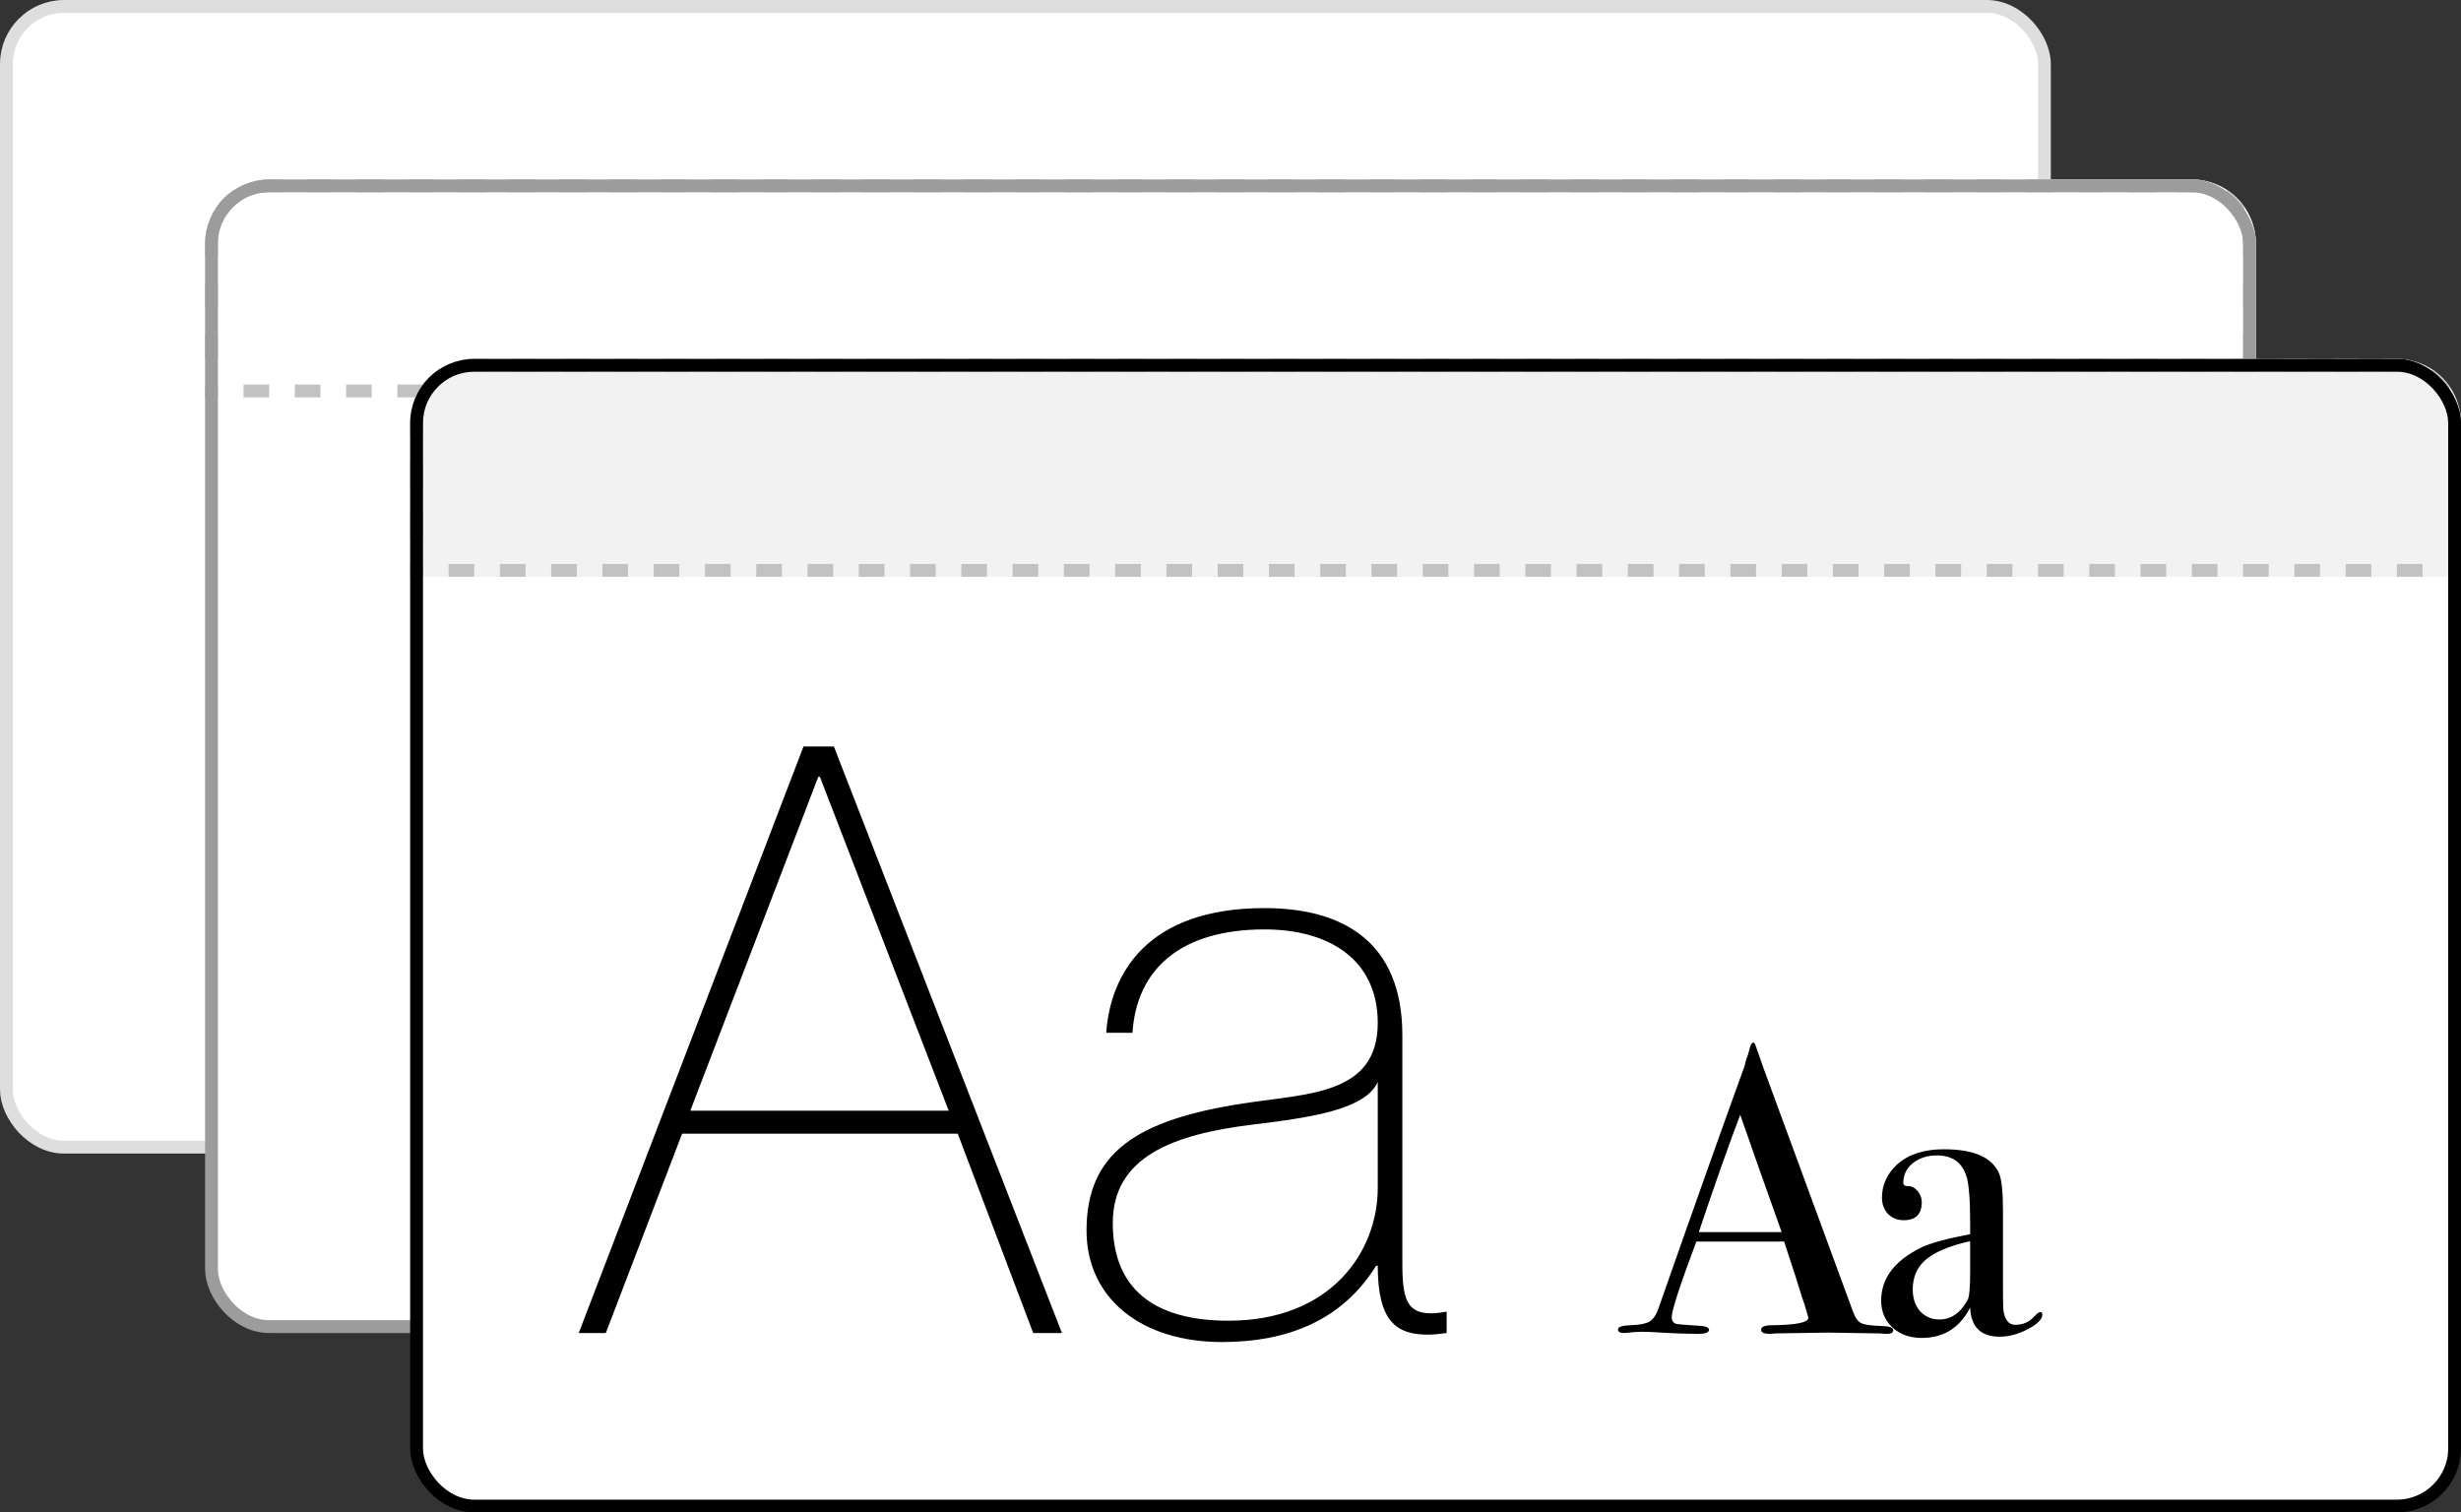 <svg width="192" height="118" viewBox="0 0 192 118" fill="none" xmlns="http://www.w3.org/2000/svg">
<rect x="0" y="0" width="192" height="118" fill="#333333" stroke="none"/>
<rect x="0.5" y="0.5" width="159" height="89" rx="4.5" fill="white"/>
<rect x="0.5" y="0.5" width="159" height="89" rx="4.5" stroke="#DEDEDE"/>
<rect x="16.5" y="14.5" width="159" height="89" rx="4.5" fill="white"/>
<path d="M16 19C16 16.239 18.239 14 21 14H171C173.761 14 176 16.239 176 19V31H16V19Z" fill="white"/>
<path fill-rule="evenodd" clip-rule="evenodd" d="M176 20V19C176 18.666 175.967 18.34 175.905 18.024L174.924 18.218C174.974 18.47 175 18.732 175 19V20H176ZM175.158 16.222L174.327 16.778C174.035 16.342 173.658 15.966 173.222 15.673L173.778 14.842C174.323 15.207 174.793 15.677 175.158 16.222ZM21.987 14V15H21C20.732 15 20.47 15.026 20.218 15.076L20.024 14.095C20.34 14.033 20.666 14 21 14H21.987ZM18.222 14.842L18.778 15.673C18.342 15.966 17.965 16.342 17.673 16.778L16.842 16.222C17.207 15.677 17.677 15.207 18.222 14.842ZM175 31H176V30H175V31ZM173 31V30H171V31H173ZM169 31V30H167V31H169ZM165 31V30H163V31H165ZM161 31V30H159V31H161ZM157 31V30H155V31H157ZM153 31V30H151V31H153ZM149 31V30H147V31H149ZM145 31V30H143V31H145ZM141 31V30H139V31H141ZM137 31V30H135V31H137ZM133 31V30H131V31H133ZM129 31V30H127V31H129ZM125 31V30H123V31H125ZM121 31V30H119V31H121ZM117 31V30H115V31H117ZM113 31V30H111V31H113ZM109 31V30H107V31H109ZM105 31V30H103V31H105ZM101 31V30H99V31H101ZM97 31V30H95V31H97ZM93 31V30H91V31H93ZM89 31V30H87V31H89ZM85 31V30H83V31H85ZM81 31V30H79V31H81ZM77 31V30H75V31H77ZM73 31V30H71V31H73ZM69 31V30H67V31H69ZM65 31V30H63V31H65ZM61 31V30H59V31H61ZM57 31V30H55V31H57ZM53 31V30H51V31H53ZM49 31V30H47V31H49ZM45 31V30H43V31H45ZM41 31V30H39V31H41ZM37 31V30H35V31H37ZM33 31V30H31V31H33ZM29 31V30H27V31H29ZM25 31V30H23V31H25ZM21 31V30H19V31H21ZM17 31L17 30H16V31H17ZM16 28H17V26H16V28ZM16 24H17V22H16V24ZM16 20H17V19C17 18.732 17.026 18.47 17.076 18.218L16.095 18.024C16.033 18.34 16 18.666 16 19V20ZM23.96 14V15H25.934V14H23.96ZM27.908 14V15H29.882V14H27.908ZM31.855 14V15H33.829V14H31.855ZM35.803 14V15H37.776V14H35.803ZM39.75 14V15H41.724V14H39.75ZM43.697 14V15H45.671V14H43.697ZM47.645 14V15H49.618V14H47.645ZM51.592 14V15H53.566V14H51.592ZM55.539 14V15H57.513V14H55.539ZM59.487 14V15H61.461V14H59.487ZM63.434 14V15H65.408V14H63.434ZM67.382 14V15H69.355V14H67.382ZM71.329 14V15H73.303V14H71.329ZM75.276 14V15H77.25V14H75.276ZM79.224 14V15H81.197V14H79.224ZM83.171 14V15H85.145V14H83.171ZM87.118 14V15H89.092V14H87.118ZM91.066 14V15H93.04V14H91.066ZM95.013 14V15H96.987V14H95.013ZM98.96 14V15H100.934V14H98.96ZM102.908 14V15H104.882V14H102.908ZM106.855 14V15H108.829V14H106.855ZM110.803 14V15H112.776V14H110.803ZM114.75 14V15H116.724V14H114.75ZM118.697 14V15H120.671V14H118.697ZM122.645 14V15H124.618V14H122.645ZM126.592 14V15H128.566V14H126.592ZM130.539 14V15H132.513V14H130.539ZM134.487 14V15H136.461V14H134.487ZM138.434 14V15H140.408V14H138.434ZM142.382 14V15H144.355V14H142.382ZM146.329 14V15H148.303V14H146.329ZM150.276 14V15H152.25V14H150.276ZM154.224 14V15H156.197V14H154.224ZM158.171 14V15H160.145V14H158.171ZM162.118 14V15H164.092V14H162.118ZM166.066 14V15H168.039V14H166.066ZM170.013 14V15H171C171.268 15 171.53 15.026 171.782 15.076L171.976 14.095C171.66 14.033 171.334 14 171 14H170.013ZM176 22H175V24H176V22ZM176 26H175V28H176V26Z" fill="#C2C2C2"/>
<path d="M140.704 89.776C140.704 89.968 140.544 90.064 140.224 90.064C140.011 90.064 139.819 90.053 139.648 90.032L135.584 89.968L131.52 90.032C131.371 90.053 131.211 90.064 131.04 90.064C130.614 90.064 130.4 89.957 130.4 89.744C130.4 89.509 130.688 89.392 131.264 89.392C133.142 89.371 134.08 89.179 134.08 88.816C134.08 88.795 134.059 88.709 134.016 88.56L133.76 87.696L133.6 87.248C133.408 86.587 132.939 85.125 132.192 82.864H125.344C124.064 86.277 123.424 88.24 123.424 88.752C123.424 89.051 123.552 89.232 123.808 89.296C123.872 89.317 124.406 89.36 125.408 89.424C126.027 89.445 126.336 89.552 126.336 89.744C126.336 89.957 126.059 90.064 125.504 90.064C124.523 90.064 123.382 90.021 122.08 89.936C121.76 89.915 121.43 89.904 121.088 89.904C120.747 89.904 120.416 89.925 120.096 89.968C119.926 89.989 119.787 90 119.68 90C119.382 90 119.232 89.904 119.232 89.712C119.232 89.52 119.563 89.413 120.224 89.392C120.907 89.371 121.398 89.275 121.696 89.104C121.995 88.912 122.23 88.56 122.4 88.048C125.152 80.197 127.392 73.893 129.12 69.136C129.163 68.88 129.248 68.592 129.376 68.272L129.536 67.696C129.6 67.461 129.686 67.344 129.792 67.344C129.856 67.344 129.91 67.408 129.952 67.536C130.23 68.368 130.859 70.107 131.84 72.752C132.608 74.821 134.518 80.016 137.568 88.336C137.739 88.805 137.952 89.104 138.208 89.232C138.486 89.36 139.04 89.435 139.872 89.456C140.427 89.477 140.704 89.584 140.704 89.776ZM132 82.128C131.659 81.168 131.094 79.579 130.304 77.36L128.768 72.976C127.872 75.323 126.795 78.373 125.536 82.128H132Z" fill="black"/>
<path d="M152.338 88.56C152.338 88.923 151.954 89.307 151.186 89.712C150.44 90.096 149.714 90.288 149.01 90.288C147.538 90.288 146.77 89.531 146.706 88.016C145.896 89.595 144.637 90.384 142.93 90.384C142.013 90.384 141.256 90.117 140.658 89.584C140.061 89.029 139.762 88.325 139.762 87.472C139.762 85.723 140.818 84.336 142.93 83.312C143.656 82.971 144.914 82.629 146.706 82.288V81.488C146.706 79.611 146.61 78.373 146.418 77.776C146.077 76.688 145.309 76.144 144.114 76.144C143.368 76.144 142.738 76.347 142.226 76.752C141.736 77.157 141.49 77.669 141.49 78.288C141.49 78.459 141.618 78.544 141.874 78.544C142.152 78.544 142.397 78.672 142.61 78.928C142.824 79.184 142.93 79.472 142.93 79.792C142.93 80.731 142.461 81.2 141.522 81.2C141.032 81.2 140.626 81.04 140.306 80.72C139.986 80.379 139.826 79.952 139.826 79.44C139.826 78.437 140.221 77.573 141.01 76.848C141.885 76.059 143.101 75.664 144.658 75.664C147.005 75.664 148.445 76.304 148.978 77.584C149.17 78.075 149.266 79.045 149.266 80.496V86.48C149.266 87.461 149.277 88.037 149.298 88.208C149.405 88.976 149.714 89.36 150.226 89.36C150.824 89.36 151.314 89.147 151.698 88.72C151.912 88.485 152.072 88.368 152.178 88.368C152.285 88.368 152.338 88.432 152.338 88.56ZM146.706 85.168V82.832C145.106 83.195 143.954 83.675 143.25 84.272C142.568 84.848 142.226 85.627 142.226 86.608C142.226 87.291 142.418 87.856 142.802 88.304C143.208 88.731 143.709 88.944 144.306 88.944C145.224 88.944 145.96 88.432 146.514 87.408C146.642 87.173 146.706 86.427 146.706 85.168Z" fill="black"/>
<rect x="16.5" y="14.5" width="159" height="89" rx="4.5" stroke="#9C9C9C"/>
<rect x="32.5" y="28.5" width="159" height="89" rx="4.5" fill="white"/>
<path d="M32 33C32 30.239 34.239 28 37 28H187C189.761 28 192 30.239 192 33V45H32V33Z" fill="#F2F2F2"/>
<path fill-rule="evenodd" clip-rule="evenodd" d="M192 34V33C192 32.666 191.967 32.34 191.905 32.024L190.924 32.218C190.974 32.47 191 32.732 191 33V34H192ZM191.158 30.222L190.327 30.778C190.035 30.342 189.658 29.965 189.222 29.673L189.778 28.842C190.323 29.207 190.793 29.677 191.158 30.222ZM37.987 28V29H37C36.732 29 36.47 29.026 36.218 29.076L36.024 28.095C36.34 28.033 36.666 28 37 28H37.987ZM34.222 28.842L34.778 29.673C34.342 29.965 33.965 30.342 33.673 30.778L32.842 30.222C33.207 29.677 33.677 29.207 34.222 28.842ZM191 45H192V44H191V45ZM189 45V44H187V45H189ZM185 45V44H183V45H185ZM181 45V44H179V45H181ZM177 45V44H175V45H177ZM173 45V44H171V45H173ZM169 45V44H167V45H169ZM165 45V44H163V45H165ZM161 45V44H159V45H161ZM157 45V44H155V45H157ZM153 45V44H151V45H153ZM149 45V44H147V45H149ZM145 45V44H143V45H145ZM141 45V44H139V45H141ZM137 45V44H135V45H137ZM133 45V44H131V45H133ZM129 45V44H127V45H129ZM125 45V44H123V45H125ZM121 45V44H119V45H121ZM117 45V44H115V45H117ZM113 45V44H111V45H113ZM109 45V44H107V45H109ZM105 45V44H103V45H105ZM101 45V44H99V45H101ZM97 45V44H95V45H97ZM93 45V44H91V45H93ZM89 45V44H87V45H89ZM85 45V44H83V45H85ZM81 45V44H79V45H81ZM77 45V44H75V45H77ZM73 45V44H71V45H73ZM69 45V44H67V45H69ZM65 45V44H63V45H65ZM61 45V44H59V45H61ZM57 45V44H55V45H57ZM53 45V44H51V45H53ZM49 45V44H47V45H49ZM45 45V44H43V45H45ZM41 45V44H39V45H41ZM37 45V44H35V45H37ZM33 45L33 44H32V45H33ZM32 42H33V40H32V42ZM32 38H33V36H32V38ZM32 34H33V33C33 32.732 33.026 32.47 33.076 32.218L32.095 32.024C32.033 32.34 32 32.666 32 33V34ZM39.961 28V29H41.934V28H39.961ZM43.908 28V29H45.882V28H43.908ZM47.855 28V29H49.829V28H47.855ZM51.803 28V29H53.776V28H51.803ZM55.75 28V29H57.724V28H55.75ZM59.697 28V29H61.671V28H59.697ZM63.645 28V29H65.618V28H63.645ZM67.592 28V29H69.566V28H67.592ZM71.54 28V29H73.513V28H71.54ZM75.487 28V29H77.46V28H75.487ZM79.434 28V29H81.408V28H79.434ZM83.382 28V29H85.355V28H83.382ZM87.329 28V29H89.303V28H87.329ZM91.276 28V29H93.25V28H91.276ZM95.224 28V29H97.197V28H95.224ZM99.171 28V29H101.145V28H99.171ZM103.118 28V29H105.092V28H103.118ZM107.066 28V29H109.039V28H107.066ZM111.013 28V29H112.987V28H111.013ZM114.961 28V29H116.934V28H114.961ZM118.908 28V29H120.882V28H118.908ZM122.855 28V29H124.829V28H122.855ZM126.803 28V29H128.776V28H126.803ZM130.75 28V29H132.724V28H130.75ZM134.697 28V29H136.671V28H134.697ZM138.645 28V29H140.618V28H138.645ZM142.592 28V29H144.566V28H142.592ZM146.539 28V29H148.513V28H146.539ZM150.487 28V29H152.461V28H150.487ZM154.434 28V29H156.408V28H154.434ZM158.382 28V29H160.355V28H158.382ZM162.329 28V29H164.303V28H162.329ZM166.276 28V29H168.25V28H166.276ZM170.224 28V29H172.197V28H170.224ZM174.171 28V29H176.145V28H174.171ZM178.118 28V29H180.092V28H178.118ZM182.066 28V29H184.039V28H182.066ZM186.013 28V29H187C187.268 29 187.53 29.026 187.782 29.076L187.976 28.095C187.66 28.033 187.334 28 187 28H186.013ZM192 36H191V38H192V36ZM192 40H191V42H192V40Z" fill="#C2C2C2"/>
<path d="M74.72 88.448H53.216L47.264 104H45.152L62.688 58.24H65.056L82.848 104H80.608L74.72 88.448ZM53.856 86.656H74.016L63.968 60.608H63.84L53.856 86.656Z" fill="black"/>
<path d="M95.328 104.704C89.056 104.704 84.768 101.312 84.768 96C84.768 89.984 88.608 87.36 97.056 86.08C101.984 85.312 107.488 85.44 107.488 79.808C107.488 74.88 103.712 72.512 98.656 72.512C92.064 72.512 88.672 75.648 88.352 80.576H86.304C86.624 76.032 89.44 70.848 98.656 70.848C104.608 70.848 109.408 73.344 109.408 80.768V98.624C109.408 101.376 109.792 102.464 111.648 102.464C112.096 102.464 112.416 102.4 112.864 102.336V104C112.416 104.064 111.84 104.128 111.392 104.128C108.896 104.128 107.488 103.04 107.488 98.752H107.36C104.736 102.976 100.512 104.704 95.328 104.704ZM95.84 103.04C103.84 103.04 107.488 97.664 107.488 92.672V84.416C106.528 86.528 102.496 87.168 97.696 87.744C91.424 88.512 86.816 90.304 86.816 95.424C86.816 100.48 89.952 103.04 95.84 103.04Z" fill="black"/>
<path d="M147.704 103.776C147.704 103.968 147.544 104.064 147.224 104.064C147.011 104.064 146.819 104.053 146.648 104.032L142.584 103.968L138.52 104.032C138.371 104.053 138.211 104.064 138.04 104.064C137.614 104.064 137.4 103.957 137.4 103.744C137.4 103.509 137.688 103.392 138.264 103.392C140.142 103.371 141.08 103.179 141.08 102.816C141.08 102.795 141.059 102.709 141.016 102.56L140.76 101.696L140.6 101.248C140.408 100.587 139.939 99.125 139.192 96.864H132.344C131.064 100.277 130.424 102.24 130.424 102.752C130.424 103.051 130.552 103.232 130.808 103.296C130.872 103.317 131.406 103.36 132.408 103.424C133.027 103.445 133.336 103.552 133.336 103.744C133.336 103.957 133.059 104.064 132.504 104.064C131.523 104.064 130.382 104.021 129.08 103.936C128.76 103.915 128.43 103.904 128.088 103.904C127.747 103.904 127.416 103.925 127.096 103.968C126.926 103.989 126.787 104 126.68 104C126.382 104 126.232 103.904 126.232 103.712C126.232 103.52 126.563 103.413 127.224 103.392C127.907 103.371 128.398 103.275 128.696 103.104C128.995 102.912 129.23 102.56 129.4 102.048C132.152 94.197 134.392 87.893 136.12 83.136C136.163 82.88 136.248 82.592 136.376 82.272L136.536 81.696C136.6 81.461 136.686 81.344 136.792 81.344C136.856 81.344 136.91 81.408 136.952 81.536C137.23 82.368 137.859 84.107 138.84 86.752C139.608 88.821 141.518 94.016 144.568 102.336C144.739 102.805 144.952 103.104 145.208 103.232C145.486 103.36 146.04 103.435 146.872 103.456C147.427 103.477 147.704 103.584 147.704 103.776ZM139 96.128C138.659 95.168 138.094 93.579 137.304 91.36L135.768 86.976C134.872 89.323 133.795 92.373 132.536 96.128H139Z" fill="black"/>
<path d="M159.338 102.56C159.338 102.923 158.954 103.307 158.186 103.712C157.44 104.096 156.714 104.288 156.01 104.288C154.538 104.288 153.77 103.531 153.706 102.016C152.896 103.595 151.637 104.384 149.93 104.384C149.013 104.384 148.256 104.117 147.658 103.584C147.061 103.029 146.762 102.325 146.762 101.472C146.762 99.723 147.818 98.336 149.93 97.312C150.656 96.971 151.914 96.629 153.706 96.288V95.488C153.706 93.611 153.61 92.373 153.418 91.776C153.077 90.688 152.309 90.144 151.114 90.144C150.368 90.144 149.738 90.347 149.226 90.752C148.736 91.157 148.49 91.669 148.49 92.288C148.49 92.459 148.618 92.544 148.874 92.544C149.152 92.544 149.397 92.672 149.61 92.928C149.824 93.184 149.93 93.472 149.93 93.792C149.93 94.731 149.461 95.2 148.522 95.2C148.032 95.2 147.626 95.04 147.306 94.72C146.986 94.379 146.826 93.952 146.826 93.44C146.826 92.437 147.221 91.573 148.01 90.848C148.885 90.059 150.101 89.664 151.658 89.664C154.005 89.664 155.445 90.304 155.978 91.584C156.17 92.075 156.266 93.045 156.266 94.496V100.48C156.266 101.461 156.277 102.037 156.298 102.208C156.405 102.976 156.714 103.36 157.226 103.36C157.824 103.36 158.314 103.147 158.698 102.72C158.912 102.485 159.072 102.368 159.178 102.368C159.285 102.368 159.338 102.432 159.338 102.56ZM153.706 99.168V96.832C152.106 97.195 150.954 97.675 150.25 98.272C149.568 98.848 149.226 99.627 149.226 100.608C149.226 101.291 149.418 101.856 149.802 102.304C150.208 102.731 150.709 102.944 151.306 102.944C152.224 102.944 152.96 102.432 153.514 101.408C153.642 101.173 153.706 100.427 153.706 99.168Z" fill="black"/>
<rect x="32.5" y="28.5" width="159" height="89" rx="4.5" stroke="black"/>
</svg>
